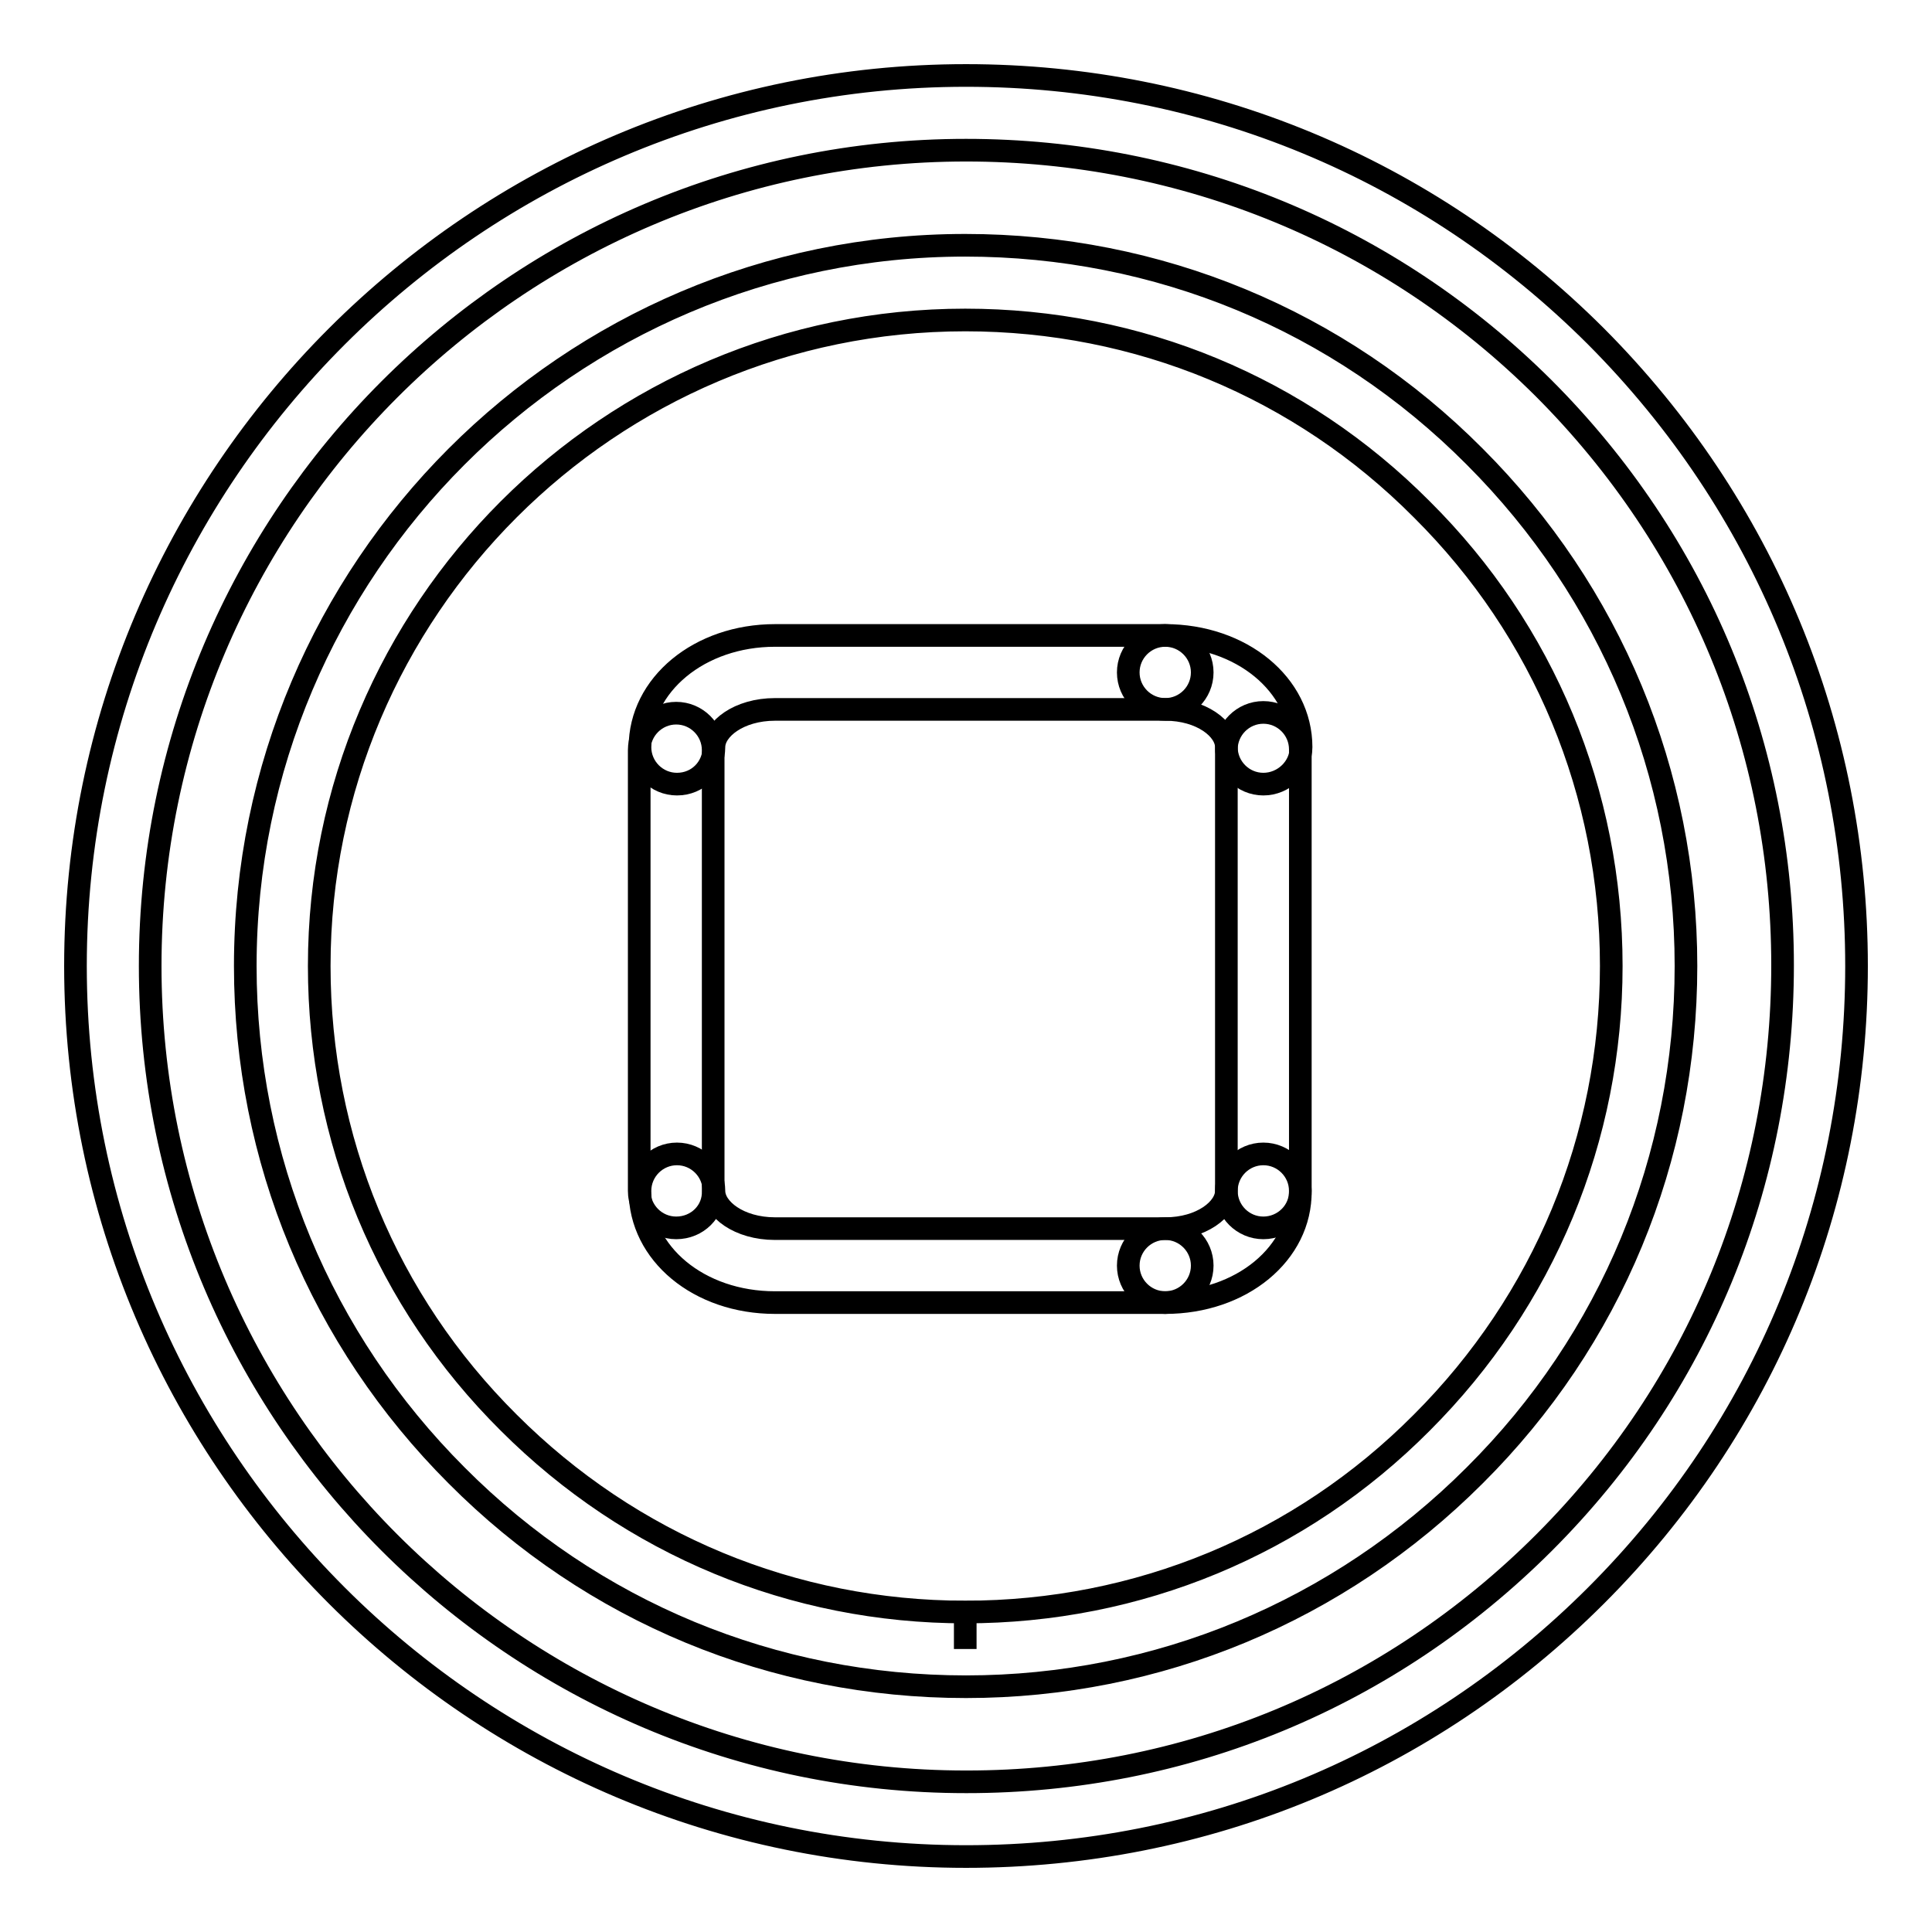 <?xml version="1.0" encoding="utf-8"?>
<!-- Svg Vector Icons : http://www.onlinewebfonts.com/icon -->
<!DOCTYPE svg PUBLIC "-//W3C//DTD SVG 1.1//EN" "http://www.w3.org/Graphics/SVG/1.1/DTD/svg11.dtd">
<svg version="1.1" xmlns="http://www.w3.org/2000/svg" xmlns:xlink="http://www.w3.org/1999/xlink" x="0px" y="0px" viewBox="0 0 256 256" enable-background="new 0 0 256 256" xml:space="preserve">
<g><g><g><g id="Stop"><path stroke-width="3" fill-opacity="0" stroke="#000000"  d="M128,246L128,246C63,246,10,193.1,10,128C10,62.9,63,10,128,10c31.5,0,61.2,12.3,83.5,34.6C233.7,66.9,246,96.5,246,128c0,31.5-12.2,61.1-34.5,83.4C189.2,233.7,159.6,246,128,246z M128,19.9C68.4,19.9,19.9,68.4,19.9,128c0,59.6,48.5,108.1,108.1,108.1h0.1c28.9,0,56-11.2,76.5-31.7s31.6-47.6,31.6-76.5c0-28.9-11.2-56-31.7-76.5C184.1,31.1,156.9,19.9,128,19.9z"/><path stroke-width="3" fill-opacity="0" stroke="#000000"  d="M128,223.5L128,223.5c-25.5,0-49.5-9.9-67.5-28c-18-18-28-42-28-67.5c0-52.6,42.8-95.5,95.4-95.5c25.5,0,49.5,9.9,67.5,28c18,18,28,42,28,67.5c0,25.5-9.9,49.5-28,67.5C177.4,213.5,153.4,223.5,128,223.5z M127.9,42.4c-47.2,0-85.6,38.4-85.6,85.6c0,22.9,8.9,44.4,25.1,60.5c16.2,16.2,37.7,25.1,60.5,25.1l0,4.9v-4.9c22.9,0,44.4-8.9,60.5-25.1c16.2-16.2,25.1-37.7,25.1-60.5c0-22.9-8.9-44.4-25.1-60.5C172.3,51.3,150.8,42.4,127.9,42.4z"/><g><g><path stroke-width="3" fill-opacity="0" stroke="#000000"  d="M89.6,162.7c-2.7,0-4.9-2.2-4.9-4.9V99.4c0-2.7,2.2-4.9,4.9-4.9c2.7,0,4.9,2.2,4.9,4.9v58.4C94.6,160.5,92.4,162.7,89.6,162.7z"/><path stroke-width="3" fill-opacity="0" stroke="#000000"  d="M154.4,172.6h-51.7c-10.1,0-17.9-6.5-17.9-14.8c0-2.7,2.2-4.9,4.9-4.9s4.9,2.2,4.9,4.9c0,2.4,3.3,5,8.1,5h51.7c2.7,0,4.9,2.2,4.9,4.9C159.3,170.4,157.1,172.6,154.4,172.6z"/><path stroke-width="3" fill-opacity="0" stroke="#000000"  d="M89.7,103.9c-2.7,0-4.9-2.2-4.9-4.9c0-8.3,7.9-14.8,17.9-14.8h51.7c2.7,0,4.9,2.2,4.9,4.9c0,2.7-2.2,4.9-4.9,4.9h-51.7c-4.8,0-8.1,2.6-8.1,5C94.6,101.7,92.5,103.9,89.7,103.9z"/></g><g><path stroke-width="3" fill-opacity="0" stroke="#000000"  d="M167.4,162.7c-2.7,0-4.9-2.2-4.9-4.9V99.3c0-2.7,2.2-4.9,4.9-4.9s4.9,2.2,4.9,4.9v58.4C172.4,160.5,170.1,162.7,167.4,162.7z"/><path stroke-width="3" fill-opacity="0" stroke="#000000"  d="M154.4,172.6c-2.7,0-4.9-2.2-4.9-4.9c0-2.7,2.2-4.9,4.9-4.9c4.8,0,8.1-2.6,8.1-5c0-2.7,2.2-4.9,4.9-4.9s4.9,2.2,4.9,4.9C172.4,166.1,164.5,172.6,154.4,172.6z"/><path stroke-width="3" fill-opacity="0" stroke="#000000"  d="M167.4,103.9c-2.7,0-4.9-2.2-4.9-4.9c0-2.4-3.3-5-8.1-5c-2.7,0-4.9-2.2-4.9-4.9s2.2-4.9,4.9-4.9c10.1,0,18,6.5,18,14.8C172.4,101.7,170.1,103.9,167.4,103.9z"/></g></g></g><g></g><g></g><g></g><g></g><g></g><g></g><g></g><g></g><g></g><g></g><g></g><g></g><g></g><g></g><g></g></g><g></g><g></g><g></g><g></g><g></g><g></g><g></g><g></g><g></g><g></g><g></g><g></g><g></g><g></g><g></g></g></g>
</svg>